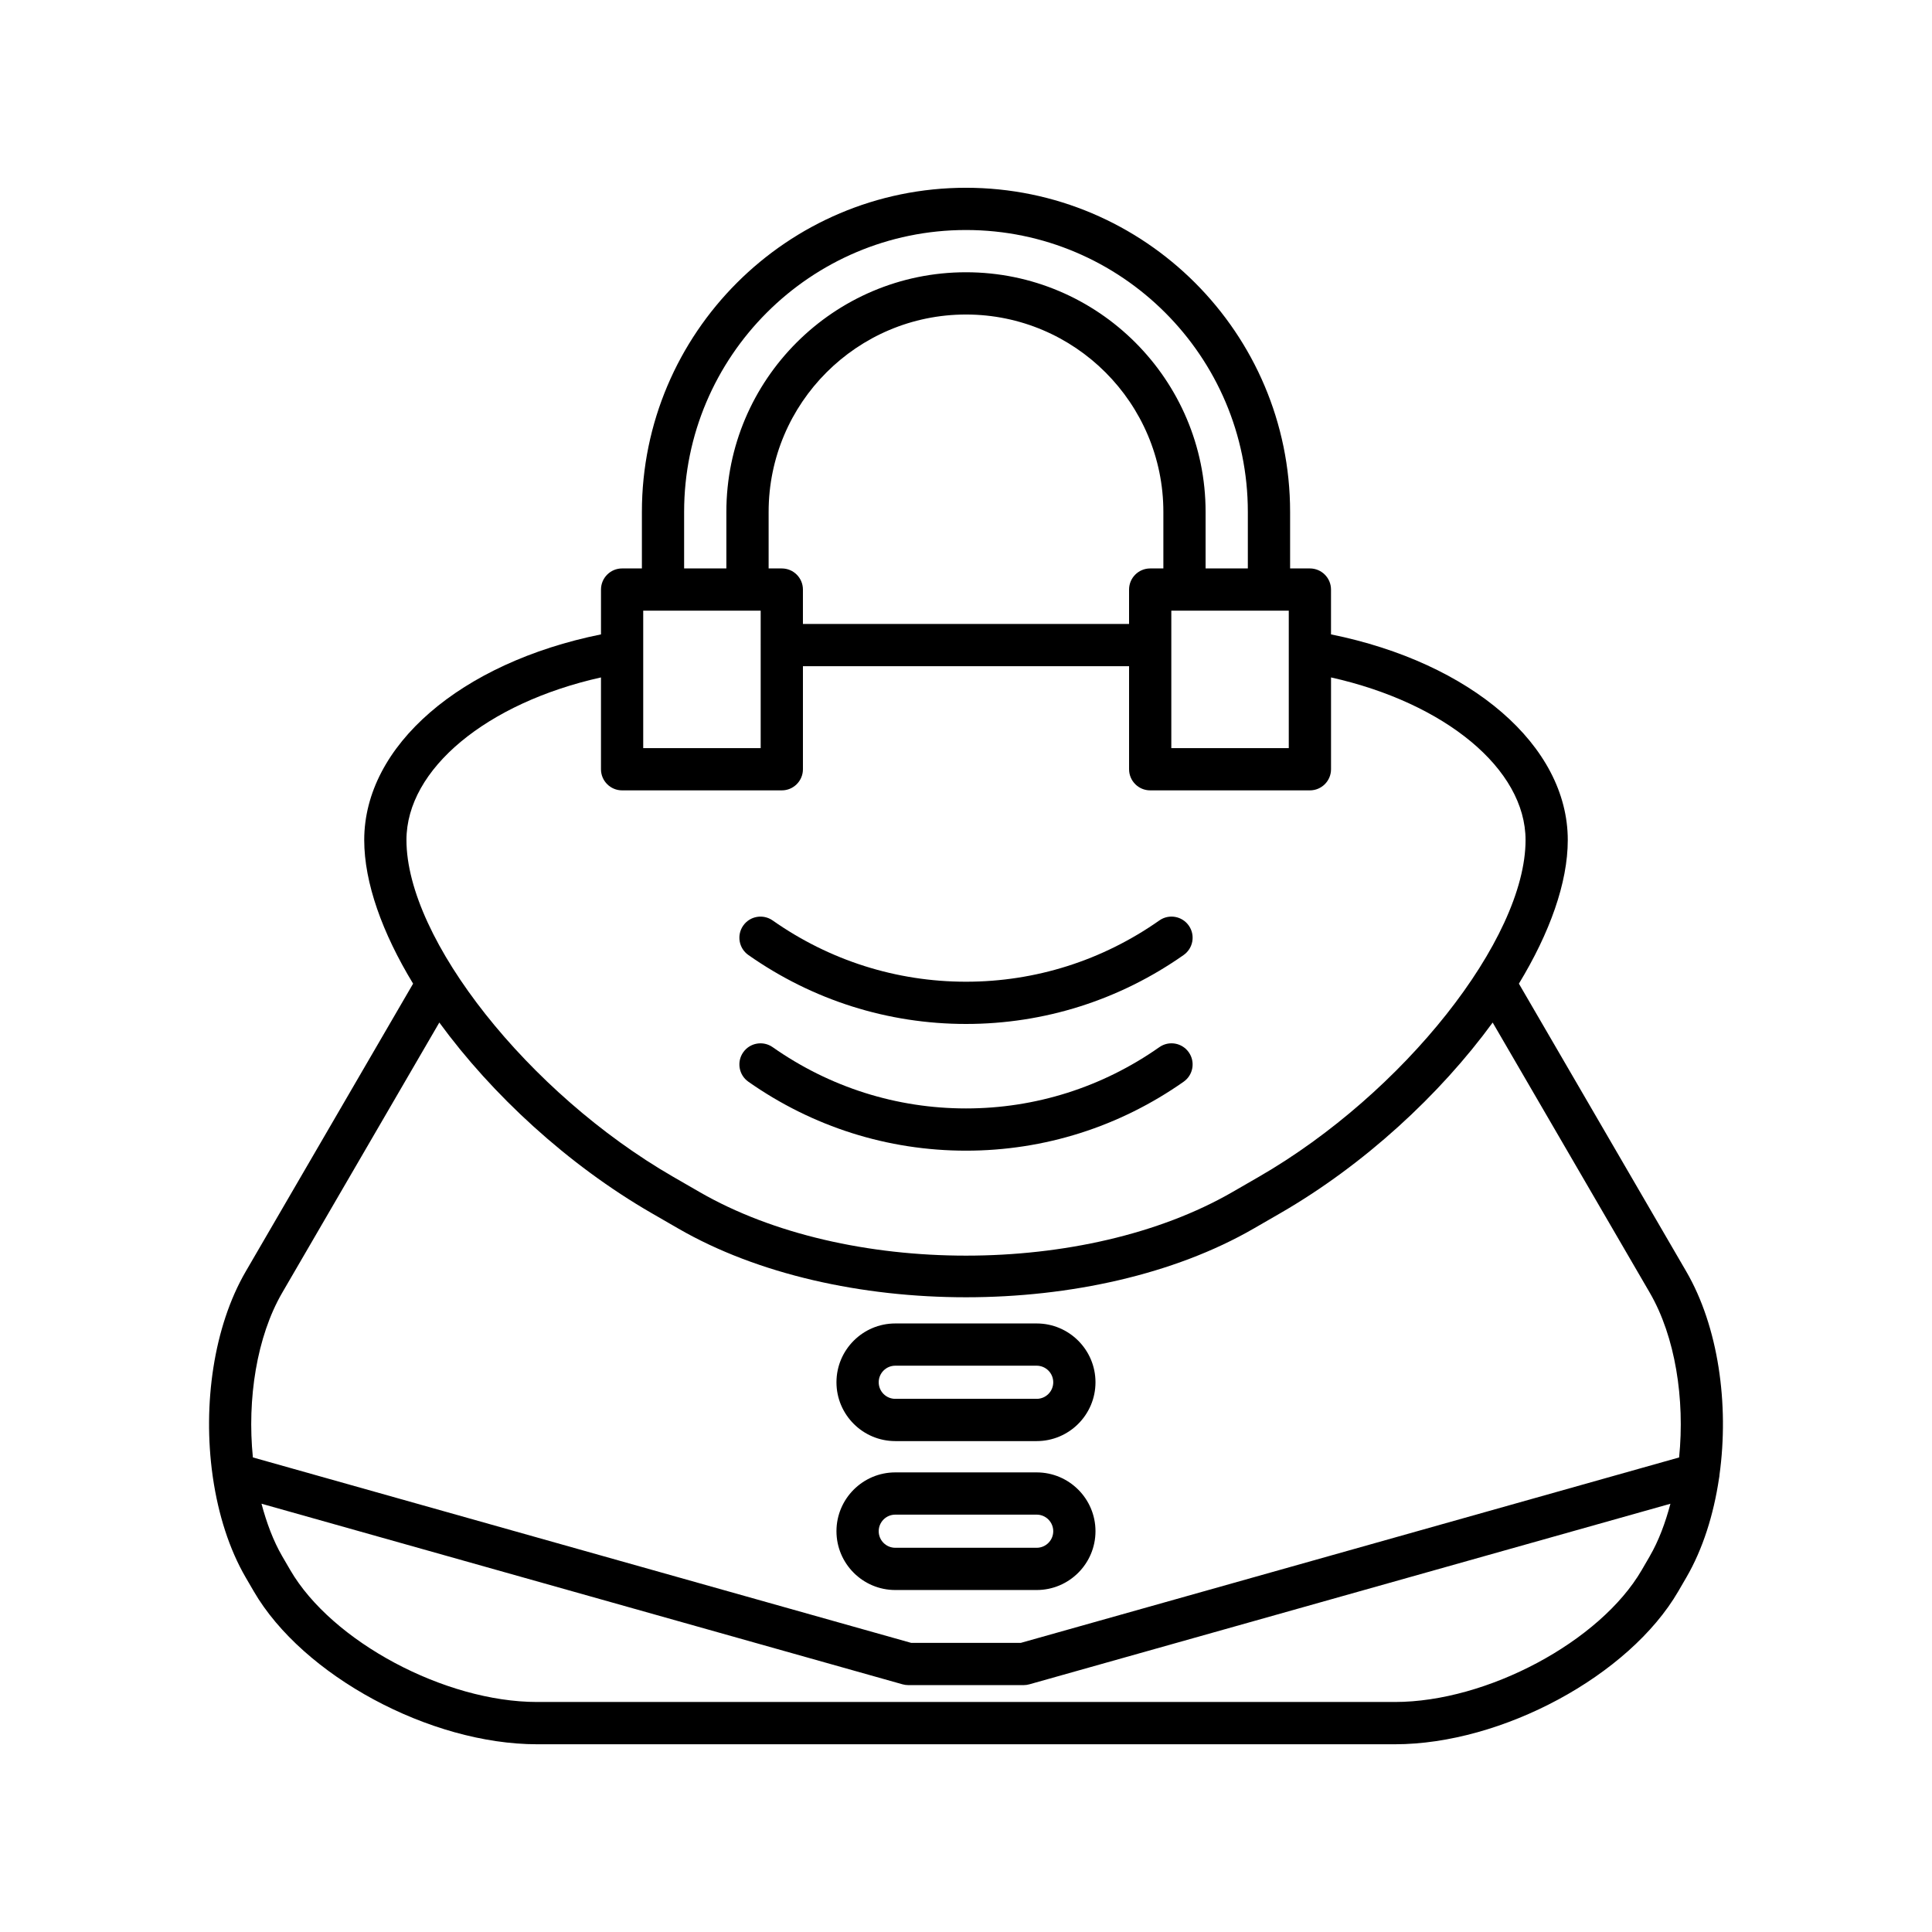 <?xml version="1.0" encoding="UTF-8"?>
<!-- Uploaded to: SVG Repo, www.svgrepo.com, Generator: SVG Repo Mixer Tools -->
<svg fill="#000000" width="800px" height="800px" version="1.1" viewBox="144 144 512 512" xmlns="http://www.w3.org/2000/svg">
 <g>
  <path d="m599.68 534.86c2.598-18.746-0.312-39.309-8.801-53.906l-44.355-76.273c8.172-13.465 12.953-26.746 12.953-38.059 0-25.027-25.582-46.98-62.746-54.504v-11.879c0-3.09-2.508-5.598-5.598-5.598h-5.242v-14.988c0-47.359-38.531-85.891-85.891-85.891s-85.891 38.531-85.891 85.891v14.988h-5.242c-3.09 0-5.598 2.508-5.598 5.598v11.879c-37.164 7.523-62.746 29.48-62.746 54.504 0 11.312 4.781 24.594 12.953 38.059l-44.355 76.277c-8.508 14.625-11.41 35.242-8.785 54.02 0.016 0.238 0.051 0.457 0.098 0.691 1.426 9.672 4.297 18.836 8.688 26.387l2.137 3.672c12.988 22.344 46.672 40.52 75.086 40.52h227.32c28.414 0 62.098-18.176 75.086-40.516l2.137-3.676c4.371-7.516 7.238-16.633 8.668-26.254 0.066-0.316 0.113-0.617 0.129-0.941zm-145.27-219.92v-9.102h31.129v36.426h-31.129v-27.297c0-0.004 0.004-0.008 0.004-0.012-0.004-0.008-0.004-0.012-0.004-0.016zm-129.11-35.289c0-41.188 33.508-74.695 74.695-74.695s74.695 33.508 74.695 74.695v14.988h-11.195v-14.988c0-35.016-28.488-63.5-63.5-63.5-35.016 0-63.5 28.488-63.5 63.5v14.988h-11.195zm25.887 14.992h-3.492v-14.988c0-28.844 23.465-52.305 52.305-52.305 28.844 0 52.305 23.465 52.305 52.305v14.988h-3.492c-3.09 0-5.598 2.508-5.598 5.598v9.117l-86.43-0.004v-9.117c0-3.09-2.508-5.594-5.598-5.594zm-36.727 11.195h31.129v9.102c0 0.004-0.004 0.008-0.004 0.012 0 0.004 0.004 0.008 0.004 0.012v27.297h-31.129zm-62.746 60.781c0-18.828 21.316-36.344 51.551-43.094v24.332c0 3.09 2.508 5.598 5.598 5.598h42.324c3.09 0 5.598-2.508 5.598-5.598v-27.309h86.43v27.309c0 3.09 2.508 5.598 5.598 5.598h42.324c3.09 0 5.598-2.508 5.598-5.598v-24.332c30.234 6.754 51.551 24.27 51.551 43.094 0 26.258-32.34 67.113-70.617 89.211l-7.047 4.066c-38.938 22.48-102.3 22.484-141.24 0l-7.047-4.066c-38.281-22.098-70.621-62.953-70.621-89.211zm329.49 189.8-2.137 3.676c-11.02 18.945-40.969 34.949-65.41 34.949h-227.32c-24.438 0-54.391-16.004-65.41-34.953l-2.137-3.672c-2.379-4.094-4.141-8.867-5.492-13.918l169.88 47.859c0.492 0.141 1.004 0.211 1.516 0.211h30.59c0.516 0 1.023-0.07 1.516-0.211l169.88-47.852c-1.344 5.051-3.106 9.82-5.484 13.91zm7.777-26.18-174.46 49.141h-29.043l-174.46-49.148c-1.555-15.441 1.012-32.008 7.777-43.652l41.633-71.598c13.953 19.102 33.992 37.66 56.309 50.543l7.047 4.066c21.016 12.137 48.613 18.203 76.219 18.199 27.598 0 55.207-6.066 76.215-18.195l7.047-4.066c22.312-12.883 42.355-31.441 56.309-50.543l41.633 71.594c6.769 11.645 9.336 28.215 7.777 43.66z"/>
  <path d="m400 448.94c20.715 0 40.66-6.32 57.676-18.273 2.531-1.777 3.141-5.269 1.363-7.797-1.777-2.531-5.266-3.141-7.797-1.363-15.125 10.625-32.84 16.238-51.242 16.238s-36.117-5.613-51.242-16.238c-2.531-1.77-6.023-1.168-7.797 1.363-1.777 2.527-1.168 6.023 1.363 7.797 17.016 11.953 36.957 18.273 57.676 18.273z"/>
  <path d="m400 415.36c20.715 0 40.66-6.32 57.676-18.273 2.531-1.777 3.141-5.269 1.363-7.797-1.777-2.527-5.266-3.144-7.797-1.363-15.125 10.625-32.84 16.238-51.242 16.238s-36.117-5.613-51.242-16.238c-2.531-1.77-6.023-1.168-7.797 1.363-1.777 2.527-1.168 6.023 1.363 7.797 17.016 11.953 36.957 18.273 57.676 18.273z"/>
  <path d="m418.73 534.2h-37.473c-8.594 0-15.586 6.992-15.586 15.586s6.992 15.586 15.586 15.586h37.473c8.594 0 15.586-6.992 15.586-15.586s-6.992-15.586-15.586-15.586zm0 19.977h-37.473c-2.422 0-4.391-1.969-4.391-4.391s1.969-4.391 4.391-4.391h37.473c2.422 0 4.391 1.969 4.391 4.391s-1.969 4.391-4.391 4.391z"/>
  <path d="m418.73 494.73h-37.473c-8.594 0-15.586 6.992-15.586 15.59 0 8.594 6.992 15.586 15.586 15.586h37.473c8.594 0 15.586-6.992 15.586-15.586 0-8.598-6.992-15.59-15.586-15.59zm0 19.977h-37.473c-2.422 0-4.391-1.969-4.391-4.391s1.969-4.391 4.391-4.391h37.473c2.422 0 4.391 1.973 4.391 4.391 0 2.422-1.969 4.391-4.391 4.391z"/>
 </g>
</svg>